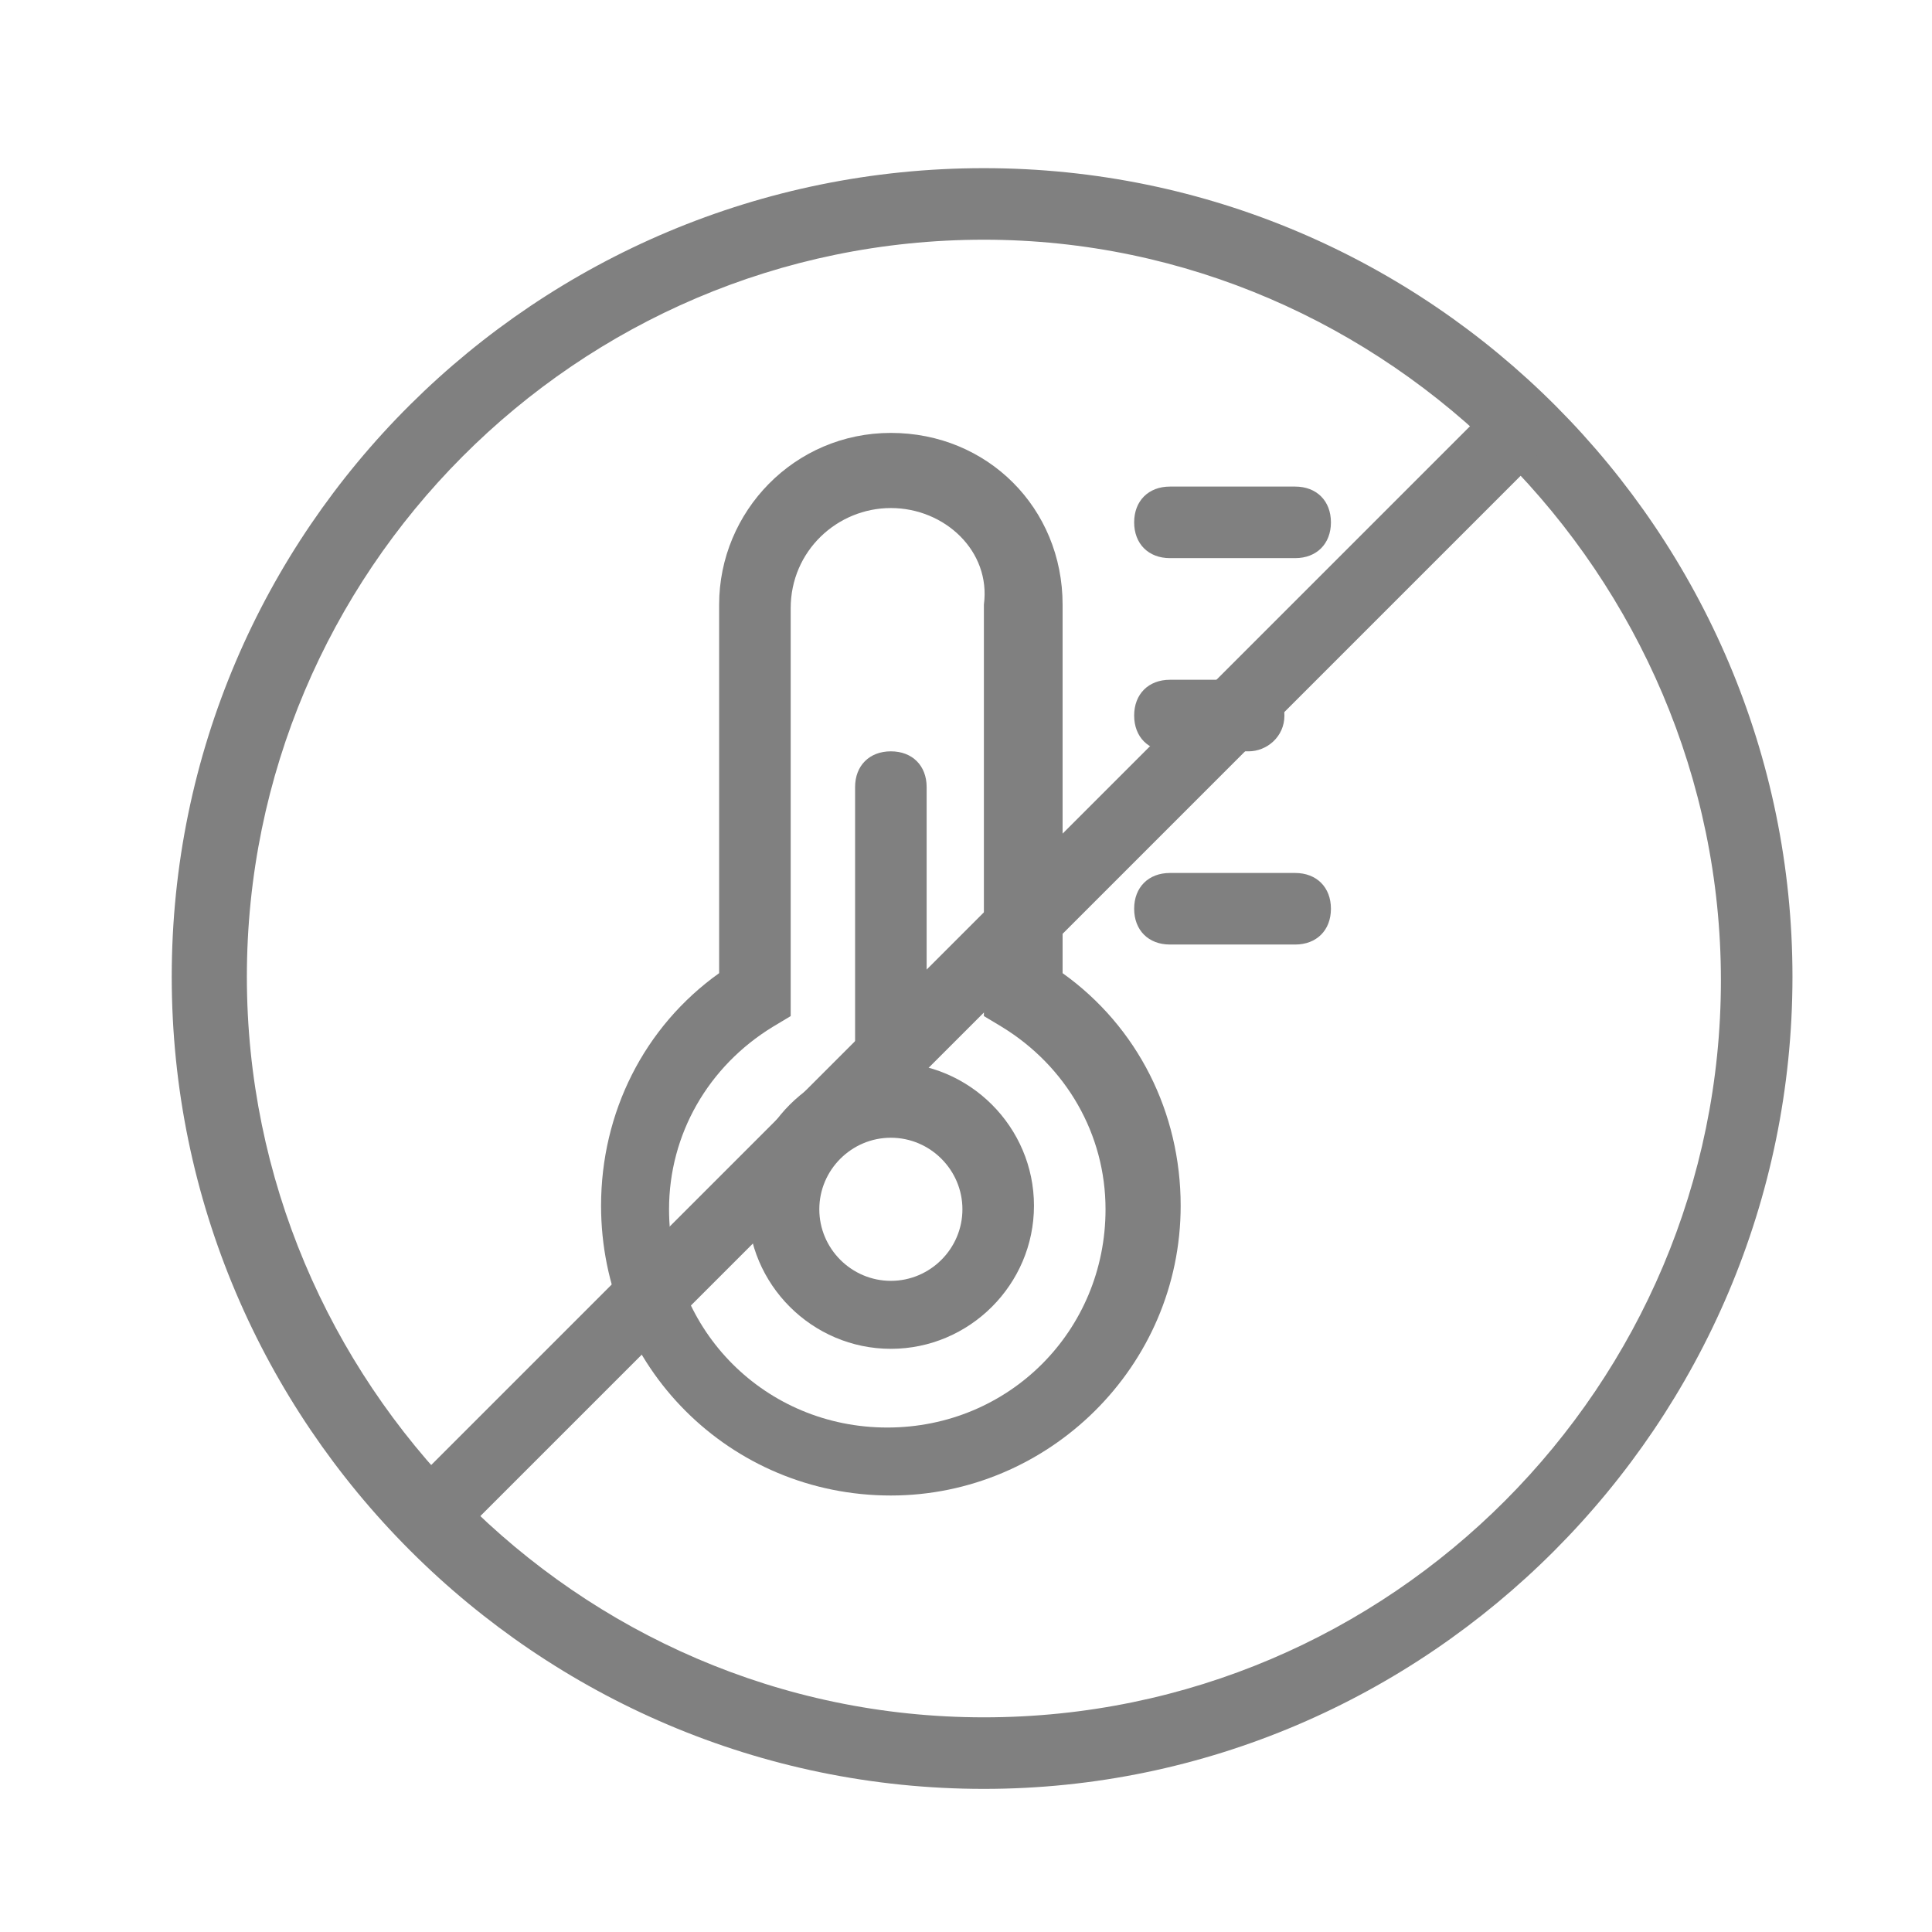 <?xml version="1.0" encoding="utf-8"?>
<!-- Generator: Adobe Illustrator 26.5.0, SVG Export Plug-In . SVG Version: 6.00 Build 0)  -->
<svg version="1.1" id="Layer_1" xmlns="http://www.w3.org/2000/svg" xmlns:xlink="http://www.w3.org/1999/xlink" x="0px" y="0px"
	 viewBox="0 0 54 54" style="enable-background:new 0 0 54 54;" xml:space="preserve">
<style type="text/css">
	.st0{fill:#808080;}
</style>
<g>
	<g>
		<path class="st0" d="M24.9,37.7c-2.2,0-4-1.8-4-4s1.8-4,4-4s4,1.8,4,4S27.1,37.7,24.9,37.7z M24.9,31.8c-1.1,0-2,0.9-2,2
			s0.9,2,2,2s2-0.9,2-2S26,31.8,24.9,31.8z"/>
	</g>
	<g>
		<path class="st0" d="M24.9,41.8c-4.5,0-8.1-3.6-8.1-8.1c0-2.6,1.2-5,3.3-6.5V16.9c0-2.6,2.1-4.8,4.8-4.8s4.8,2.1,4.8,4.8v10.3
			c2.1,1.5,3.3,3.9,3.3,6.5C33,38.2,29.3,41.8,24.9,41.8z M24.9,14.2c-1.5,0-2.8,1.2-2.8,2.8v11.4l-0.5,0.3c-1.8,1.1-2.9,3-2.9,5.1
			c0,3.4,2.7,6.1,6.1,6.1s6.1-2.7,6.1-6.1c0-2.1-1.1-4-2.9-5.1l-0.5-0.3V16.9C27.7,15.4,26.4,14.2,24.9,14.2z"/>
	</g>
	<g>
		<path class="st0" d="M24.9,31.5c-0.6,0-1-0.4-1-1V22c0-0.6,0.4-1,1-1s1,0.4,1,1v8.5C25.9,31.1,25.4,31.5,24.9,31.5z"/>
	</g>
	<g>
		<path class="st0" d="M36.2,15.6h-3.5c-0.6,0-1-0.4-1-1s0.4-1,1-1h3.5c0.6,0,1,0.4,1,1S36.8,15.6,36.2,15.6z"/>
	</g>
	<g>
		<path class="st0" d="M36.2,26.4h-3.5c-0.6,0-1-0.4-1-1s0.4-1,1-1h3.5c0.6,0,1,0.4,1,1S36.8,26.4,36.2,26.4z"/>
	</g>
	<g>
		<path class="st0" d="M34.9,21h-2.2c-0.6,0-1-0.4-1-1s0.4-1,1-1h2.2c0.6,0,1,0.4,1,1S35.4,21,34.9,21z"/>
	</g>
</g>
<g>
	<g>
		<path class="st0" d="M27.5,50C15,50,4.8,39.8,4.8,27.3C4.8,14.8,15,4.7,27.5,4.7s22.6,10.2,22.6,22.6C50.1,39.8,39.9,50,27.5,50z
			 M27.5,6.7c-11.4,0-20.6,9.3-20.6,20.6S16.1,48,27.5,48c11.4,0,20.6-9.3,20.6-20.6S38.8,6.7,27.5,6.7z"/>
	</g>
	<g>
		<path class="st0" d="M12.7,42.7c-0.3,0-0.5-0.1-0.7-0.3c-0.4-0.4-0.4-1,0-1.4l29.3-29.3c0.4-0.4,1-0.4,1.4,0s0.4,1,0,1.4
			L13.4,42.4C13.2,42.6,12.9,42.7,12.7,42.7z"/>
	</g>
</g>
</svg>

